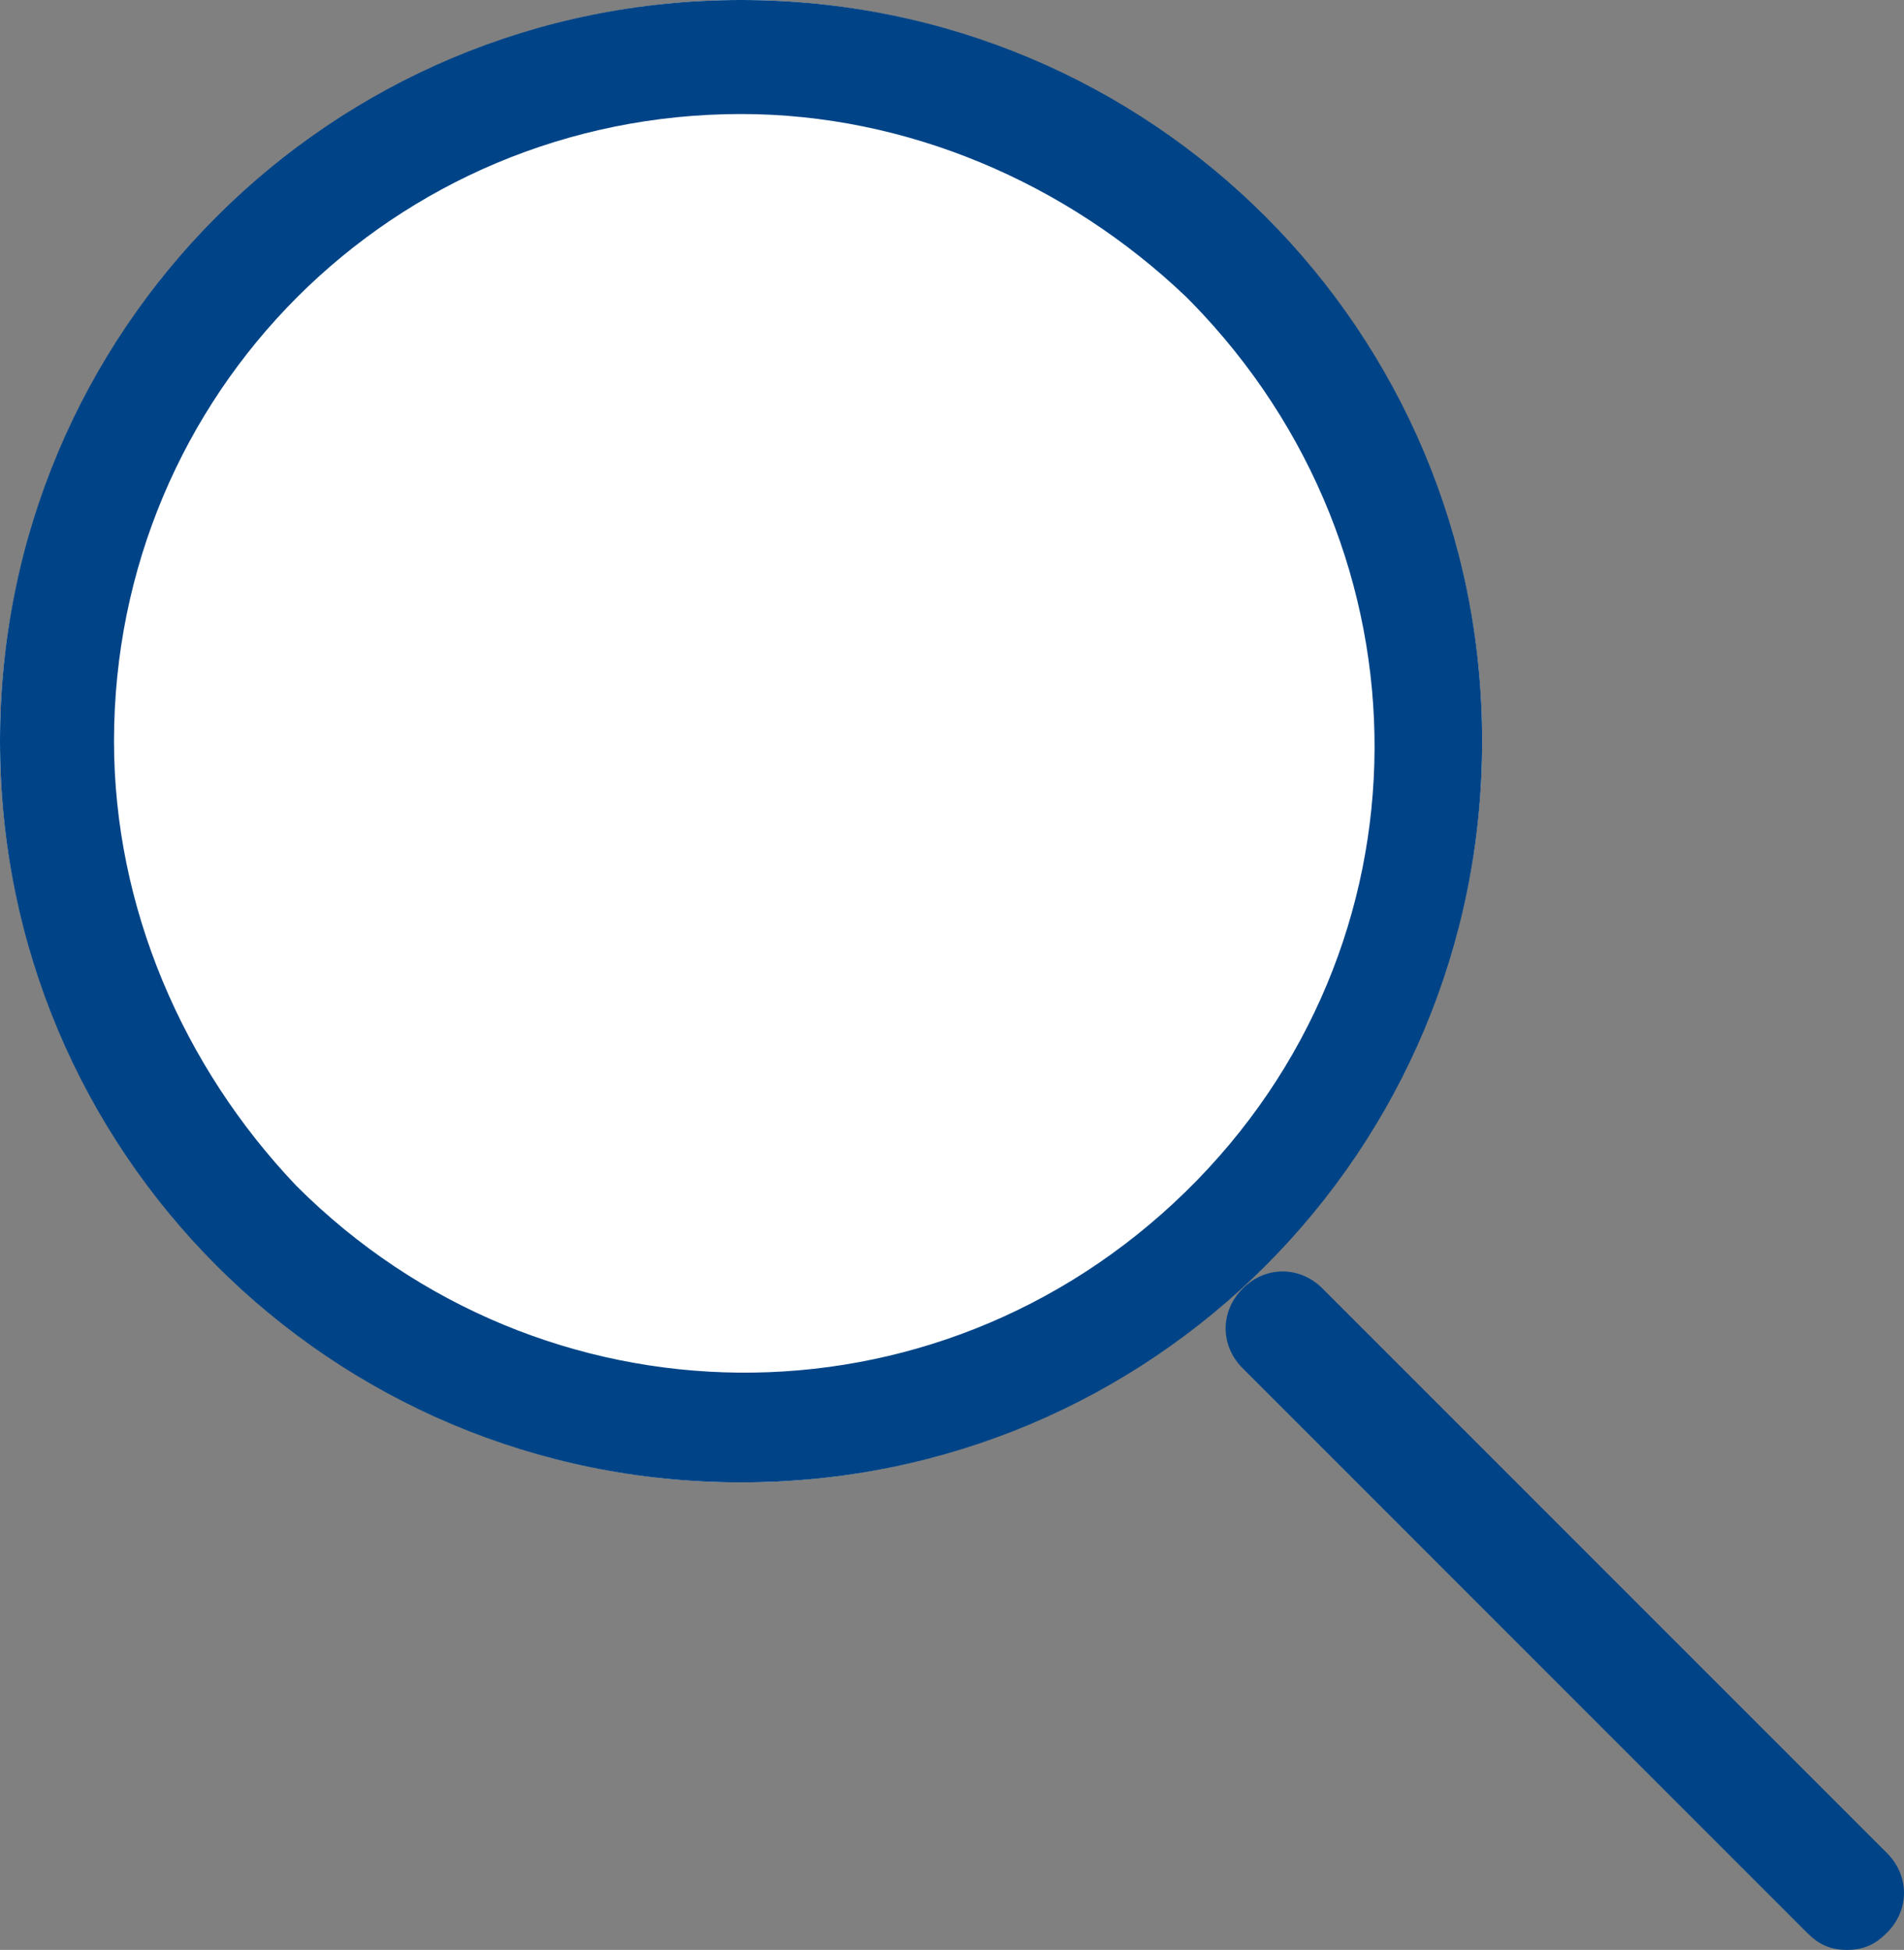 <?xml version="1.0" encoding="utf-8"?>
<!-- Generator: Adobe Illustrator 27.7.0, SVG Export Plug-In . SVG Version: 6.00 Build 0)  -->
<svg version="1.1" id="レイヤー_1" xmlns="http://www.w3.org/2000/svg" xmlns:xlink="http://www.w3.org/1999/xlink" x="0px"
	 y="0px" viewBox="0 0 33.4 34.2" style="enable-background:new 0 0 33.4 34.2;" xml:space="preserve">
<rect x="0" y="0" width="33.4" height="34.2" fill="#808080" stroke="none"/>
<style type="text/css">
	.st0{fill:#FFFFFF;}
	.st1{fill:#004487;}
</style>
<circle id="楕円形_46" class="st0" cx="13" cy="13" r="13"/>
<path id="楕円形_46_-_アウトライン" class="st1" d="M13,2C6.9,2,2,6.9,2,13c0,2.9,1.2,5.7,3.2,7.8
	c4.3,4.3,11.2,4.4,15.6,0.1s4.4-11.2,0.1-15.6c0,0-0.1-0.1-0.1-0.1C18.7,3.2,15.9,2,13,2 M13,0c7.2,0,13,5.8,13,13s-5.8,13-13,13
	S0,20.2,0,13S5.8,0,13,0z"/>
<path id="パス_15103" class="st1" d="M32.4,34.2c-0.3,0-0.5-0.1-0.7-0.3L21.8,24c-0.4-0.4-0.4-1,0-1.4c0.4-0.4,1-0.4,1.4,0
	l9.9,9.9c0.4,0.4,0.4,1,0,1.4C32.9,34.1,32.7,34.2,32.4,34.2z"/>
</svg>
